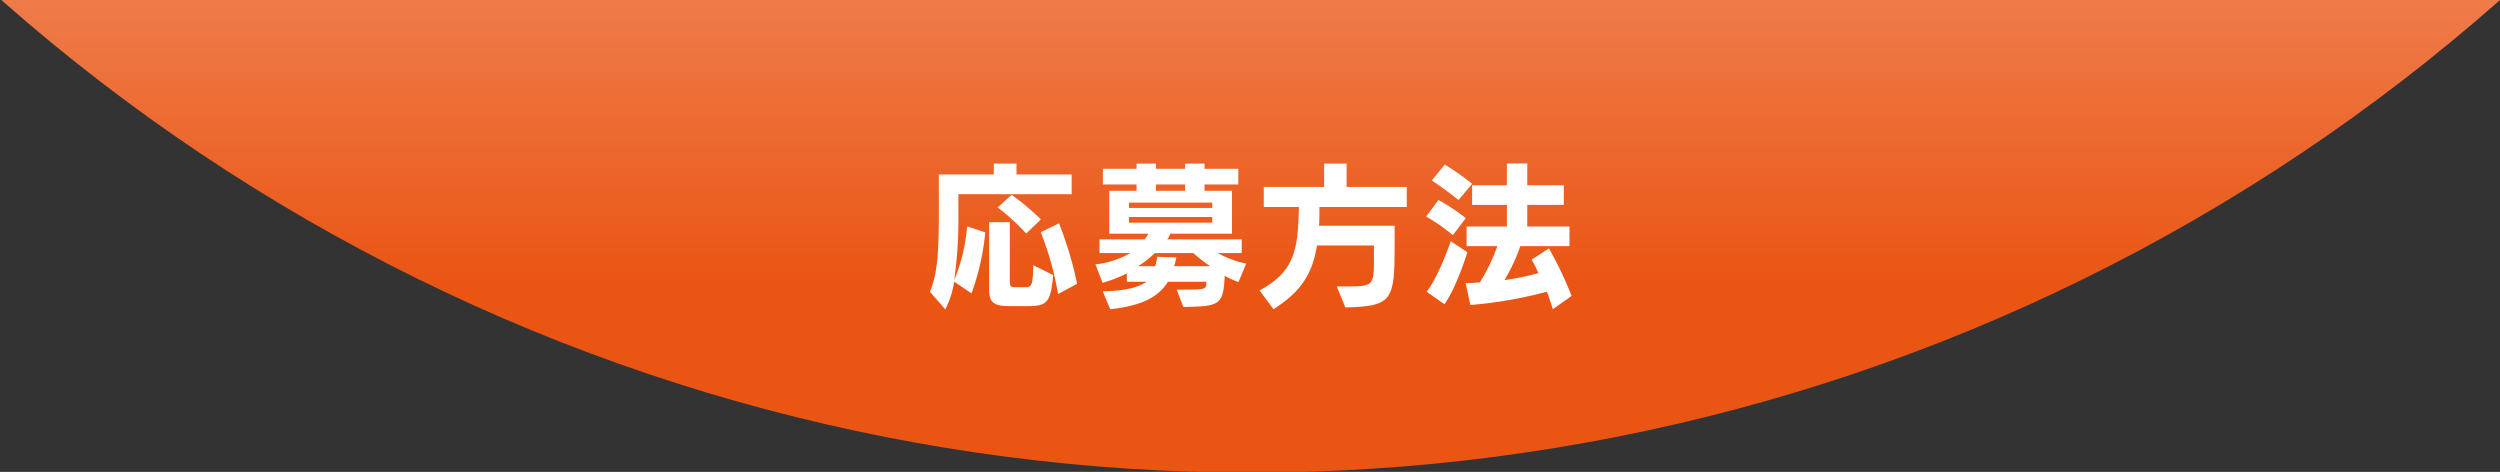 <svg xmlns="http://www.w3.org/2000/svg" xmlns:xlink="http://www.w3.org/1999/xlink" viewBox="0 0 463.598 87.498"><rect x="0" y="0" width="463.598" height="87.498" fill="#333333" stroke="none"/><defs><style>.cls-1{fill:none;}.cls-2{clip-path:url(#clip-path);}.cls-3{fill:url(#名称未設定グラデーション_74);}.cls-4{fill:#fff;}</style><clipPath id="clip-path"><rect id="SVGID" class="cls-1" width="463.598" height="87.498"/></clipPath><linearGradient id="名称未設定グラデーション_74" x1="231.924" y1="87.646" x2="231.924" y2="-612.354" gradientUnits="userSpaceOnUse"><stop offset="0.05" stop-color="#ea5514"/><stop offset="0.15" stop-color="#f0885b"/></linearGradient></defs><g id="レイヤー_4" data-name="レイヤー 4"><g class="cls-2"><circle class="cls-3" cx="231.924" cy="-262.354" r="350"/></g><path class="cls-4" d="M177.724,36.011V40.36a79.552,79.552,0,0,1-.78,11.61,33.307,33.307,0,0,0,2.4-9.99l3.361,1.11a45.136,45.136,0,0,1-2.551,11.31l-3.209-2.16a16.906,16.906,0,0,1-1.651,5.13l-2.849-3.27c1.29-3.09,1.65-6.78,1.65-13.89V32.35h10.2V30.341h4.2V32.35h10.23v3.661Zm12.659,20.758h-3.06c-3.21,0-3.9-.749-3.9-3.209V41.2h3.84V52.33c0,.78.18.93,1.14.93h1.62c1.32,0,1.5-.27,1.59-4.08l3.69,1.83C194.823,56.23,194.133,56.769,190.383,56.769Zm-.09-13.469a39.675,39.675,0,0,0-5.28-4.829l2.58-2.34a45.111,45.111,0,0,1,5.43,4.559Zm5.91,11.22a56.36,56.36,0,0,0-3.21-11.46l3.39-1.65a69.521,69.521,0,0,1,3.36,11.22Z"/><path class="cls-4" d="M229.662,52.3a16.431,16.431,0,0,1-2.55-1.14c-.27,5.4-.9,5.669-7.68,5.76l-1.23-3.21h.63c4.74,0,4.86-.03,4.86-1.29v-.18h-7.11c-1.65,2.67-4.56,4.44-10.709,5.1l-1.38-3.33c4.23-.06,6.69-.75,8.13-1.77h-3.661V50.71a27.465,27.465,0,0,1-4.5,1.74l-1.32-3.42a17.008,17.008,0,0,0,6.48-2.1h-5.73V44.38h8.369a5.3,5.3,0,0,0,.69-1.05h-7.259V35.381h5.069v-1.17h-6.24V31.3h6.24v-.96h3.6v.96h5.4v-.96h3.6v.96h6.27v2.91h-6.27v1.17h5.1V43.33h-11.43a5.111,5.111,0,0,1-.57,1.05h13.8v2.55h-4.44a18.91,18.91,0,0,0,5.28,1.95ZM224.8,37.57h-15.45v.99H224.8Zm0,2.67h-15.45v1.05H224.8Zm-3.51,6.69h-7.14a19.754,19.754,0,0,1-3.09,2.43h3.15a9.6,9.6,0,0,0,.39-1.74l3.54.12a10.732,10.732,0,0,1-.42,1.62h6.69A28.731,28.731,0,0,1,221.292,46.93Zm-1.53-12.719h-5.4v1.17h5.4Z"/><path class="cls-4" d="M244.674,38.38c0,1.23,0,2.4-.06,3.48h14.009v3.42c0,10.47-.39,11.52-9.149,11.73l-1.59-3.9h2.25c4.319,0,4.649-.27,4.649-4.56V45.52H244.224c-.87,5.37-3.06,8.64-8.07,11.82l-2.58-3.48c6.3-3.45,7.17-7.11,7.29-15.48h-6.51V34.661h11.19v-4.32h4.17v4.32h11.159V38.38Z"/><path class="cls-4" d="M269.415,43.6a34.913,34.913,0,0,0-4.95-3.45l2.28-3.059a35.643,35.643,0,0,1,5.069,3.359Zm-1.56,12.81-3.3-2.31c2.4-3.12,4.469-9.36,4.469-9.36l3.09,2.04S270.045,53.44,267.855,56.41Zm2.61-19.319c-2.49-2.011-4.949-3.63-4.949-3.63l2.4-2.94a44.727,44.727,0,0,1,5.069,3.57ZM287.954,57.34c-.33-1.05-.689-2.22-1.109-3.24a80.238,80.238,0,0,1-14.19,2.459l-.87-4.079a26.306,26.306,0,0,0,2.64-.12,34.33,34.33,0,0,0,3.24-6.72h-5.7V42.01h7.47V37.991h-6.451v-3.63h6.451v-4.05h3.78v4.05h6.779v3.63h-6.779V42.01h7.829v3.63h-9.119a32.3,32.3,0,0,1-2.941,6.3,47.07,47.07,0,0,0,6.3-1.29,21.385,21.385,0,0,0-1.26-2.49l3.21-2.1a68.165,68.165,0,0,1,4.2,8.82Z"/></g></svg>
